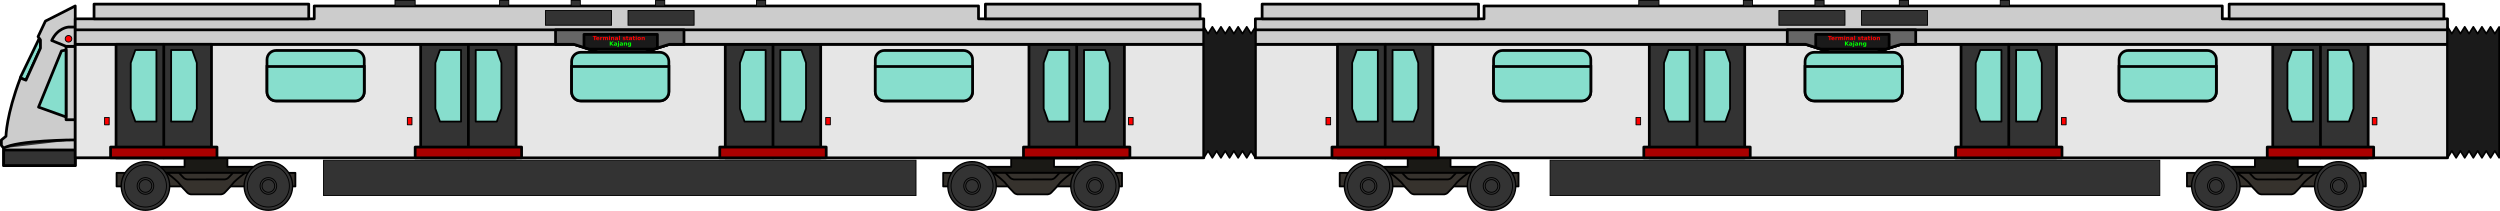 <?xml version="1.0" encoding="UTF-8" standalone="no"?>
<!-- Created with Inkscape (http://www.inkscape.org/) -->

<svg
   xmlns:dc="http://purl.org/dc/elements/1.1/"
   xmlns:cc="http://creativecommons.org/ns#"
   xmlns:rdf="http://www.w3.org/1999/02/22-rdf-syntax-ns#"
   xmlns:svg="http://www.w3.org/2000/svg"
   xmlns="http://www.w3.org/2000/svg"
   xmlns:sodipodi="http://sodipodi.sourceforge.net/DTD/sodipodi-0.dtd"
   xmlns:inkscape="http://www.inkscape.org/namespaces/inkscape"
   width="769.003mm"
   height="64.876mm"
   viewBox="0 0 2724.812 229.875"
   id="svg2"
   version="1.1"
   inkscape:version="0.92.1 r15371"
   sodipodi:docname="MRT SBK Train.svg">
  <defs
     id="defs4" />
  <sodipodi:namedview
     id="base"
     pagecolor="#ffffff"
     bordercolor="#666666"
     borderopacity="1.0"
     inkscape:pageopacity="0.0"
     inkscape:pageshadow="2"
     inkscape:zoom="0.35"
     inkscape:cx="1595.9654"
     inkscape:cy="21.276948"
     inkscape:document-units="px"
     inkscape:current-layer="layer1"
     showgrid="false"
     inkscape:window-width="1366"
     inkscape:window-height="705"
     inkscape:window-x="-8"
     inkscape:window-y="-8"
     inkscape:window-maximized="1"
     showguides="true"
     inkscape:guide-bbox="true"
     fit-margin-top="0"
     fit-margin-left="0"
     fit-margin-right="0"
     fit-margin-bottom="0">
    <sodipodi:guide
       position="-1236.927,1459.954"
       orientation="0,1"
       id="guide3340"
       inkscape:locked="false" />
  </sodipodi:namedview>
  <g
     inkscape:label="Layer 1"
     inkscape:groupmode="layer"
     id="layer1"
     transform="translate(-0.5,-831.862)">
    <g
       id="g3909">
      <path
         style="fill:#333333;stroke:#000000"
         d="m 353.125,1006.487 h 645.75 v 38.5 h -645.75 z"
         id="path3822"
         inkscape:connector-curvature="0"
         sodipodi:nodetypes="ccccc" />
      <g
         id="g3818"
         transform="matrix(1.015,0,0,1.018,773.184,-94.727)"
         style="stroke-width:0.984">
        <path
           sodipodi:nodetypes="ccccccccccc"
           inkscape:connector-curvature="0"
           id="path3796"
           d="m 324.545,1072.8 v 16 h -19 -38 v 6.5 h 162 v -6.5 h -40 -19 v -16 z"
           style="fill:#1a1915;fill-opacity:1;fill-rule:evenodd;stroke:#000000;stroke-width:1.968;stroke-linecap:square;stroke-linejoin:round;stroke-miterlimit:4;stroke-dasharray:none;stroke-opacity:1" />
        <path
           style="fill:#36322d;fill-opacity:1;fill-rule:evenodd;stroke:#000000;stroke-width:1.968;stroke-linecap:square;stroke-linejoin:round;stroke-miterlimit:4;stroke-dasharray:none;stroke-opacity:1"
           d="m 443.545,1109.8 h -192 v -14.5 h 54 13 29 29 13 54 z"
           id="path3798"
           inkscape:connector-curvature="0"
           sodipodi:nodetypes="cccccccccc" />
        <path
           style="fill:#36322d;fill-opacity:1;fill-rule:evenodd;stroke:#000000;stroke-width:1.968;stroke-linecap:square;stroke-linejoin:round;stroke-miterlimit:4;stroke-dasharray:none;stroke-opacity:1"
           d="m 377.545,1105.3 c 0,0 4.283,-4.323 12,-10 h -13 l -5,5.25 c -1.182,1.356 -3.733,1.75 -3.733,1.75 H 347.545 327.278 c 0,0 -2.552,-0.394 -3.733,-1.75 l -5,-5.25 h -13 c 7.717,5.677 12,10 12,10 l 5,6 5,5.25 c 1.182,1.356 3.733,1.75 3.733,1.75 h 16.267 16.267 c 0,0 2.552,-0.394 3.733,-1.75 l 5,-5.25 z"
           id="path3800"
           inkscape:connector-curvature="0"
           sodipodi:nodetypes="cccccccccccccccccc" />
        <circle
           r="26"
           cy="1109.3"
           cx="282.545"
           id="circle3802"
           style="fill:#333333;fill-opacity:1;stroke:#000000;stroke-width:1.476;stroke-miterlimit:4;stroke-dasharray:none" />
        <circle
           style="fill:none;fill-opacity:1;stroke:#000000;stroke-width:0.984;stroke-miterlimit:4;stroke-dasharray:none"
           id="circle3804"
           cx="282.545"
           cy="1109.3"
           r="22.564" />
        <circle
           r="8.927"
           cy="1109.3"
           cx="282.545"
           id="circle3806"
           style="fill:none;fill-opacity:1;stroke:#000000;stroke-width:0.984;stroke-miterlimit:4;stroke-dasharray:none" />
        <circle
           style="fill:none;fill-opacity:1;stroke:#000000;stroke-width:0.984;stroke-miterlimit:4;stroke-dasharray:none"
           id="circle3808"
           cx="282.545"
           cy="1109.3"
           r="6.78" />
        <circle
           style="fill:#333333;fill-opacity:1;stroke:#000000;stroke-width:1.476;stroke-miterlimit:4;stroke-dasharray:none"
           id="circle3810"
           cx="414.545"
           cy="1109.3"
           r="26" />
        <circle
           r="22.564"
           cy="1109.3"
           cx="414.545"
           id="circle3812"
           style="fill:none;fill-opacity:1;stroke:#000000;stroke-width:0.984;stroke-miterlimit:4;stroke-dasharray:none" />
        <circle
           style="fill:none;fill-opacity:1;stroke:#000000;stroke-width:0.984;stroke-miterlimit:4;stroke-dasharray:none"
           id="circle3814"
           cx="414.545"
           cy="1109.3"
           r="8.927" />
        <circle
           r="6.78"
           cy="1109.3"
           cx="414.545"
           id="circle3816"
           style="fill:none;fill-opacity:1;stroke:#000000;stroke-width:0.984;stroke-miterlimit:4;stroke-dasharray:none" />
      </g>
      <g
         style="stroke-width:0.984"
         transform="matrix(1.015,0,0,1.018,-127.753,-94.727)"
         id="g3794">
        <path
           style="fill:#1a1915;fill-opacity:1;fill-rule:evenodd;stroke:#000000;stroke-width:1.968;stroke-linecap:square;stroke-linejoin:round;stroke-miterlimit:4;stroke-dasharray:none;stroke-opacity:1"
           d="m 324.545,1072.8 v 16 h -19 -38 v 6.5 h 162 v -6.5 h -40 -19 v -16 z"
           id="path4361"
           inkscape:connector-curvature="0"
           sodipodi:nodetypes="ccccccccccc" />
        <path
           sodipodi:nodetypes="cccccccccc"
           inkscape:connector-curvature="0"
           id="path4363"
           d="m 443.545,1109.8 h -192 v -14.5 h 54 13 29 29 13 54 z"
           style="fill:#36322d;fill-opacity:1;fill-rule:evenodd;stroke:#000000;stroke-width:1.968;stroke-linecap:square;stroke-linejoin:round;stroke-miterlimit:4;stroke-dasharray:none;stroke-opacity:1" />
        <path
           sodipodi:nodetypes="cccccccccccccccccc"
           inkscape:connector-curvature="0"
           id="path4365"
           d="m 377.545,1105.3 c 0,0 4.283,-4.323 12,-10 h -13 l -5,5.25 c -1.182,1.356 -3.733,1.75 -3.733,1.75 H 347.545 327.278 c 0,0 -2.552,-0.394 -3.733,-1.75 l -5,-5.25 h -13 c 7.717,5.677 12,10 12,10 l 5,6 5,5.25 c 1.182,1.356 3.733,1.75 3.733,1.75 h 16.267 16.267 c 0,0 2.552,-0.394 3.733,-1.75 l 5,-5.25 z"
           style="fill:#36322d;fill-opacity:1;fill-rule:evenodd;stroke:#000000;stroke-width:1.968;stroke-linecap:square;stroke-linejoin:round;stroke-miterlimit:4;stroke-dasharray:none;stroke-opacity:1" />
        <circle
           style="fill:#333333;fill-opacity:1;stroke:#000000;stroke-width:1.476;stroke-miterlimit:4;stroke-dasharray:none"
           id="circle4367"
           cx="282.545"
           cy="1109.3"
           r="26" />
        <circle
           r="22.564"
           cy="1109.3"
           cx="282.545"
           id="circle4369"
           style="fill:none;fill-opacity:1;stroke:#000000;stroke-width:0.984;stroke-miterlimit:4;stroke-dasharray:none" />
        <circle
           style="fill:none;fill-opacity:1;stroke:#000000;stroke-width:0.984;stroke-miterlimit:4;stroke-dasharray:none"
           id="circle4371"
           cx="282.545"
           cy="1109.3"
           r="8.927" />
        <circle
           r="6.78"
           cy="1109.3"
           cx="282.545"
           id="circle4373"
           style="fill:none;fill-opacity:1;stroke:#000000;stroke-width:0.984;stroke-miterlimit:4;stroke-dasharray:none" />
        <circle
           r="26"
           cy="1109.3"
           cx="414.545"
           id="circle4375"
           style="fill:#333333;fill-opacity:1;stroke:#000000;stroke-width:1.476;stroke-miterlimit:4;stroke-dasharray:none" />
        <circle
           style="fill:none;fill-opacity:1;stroke:#000000;stroke-width:0.984;stroke-miterlimit:4;stroke-dasharray:none"
           id="circle4377"
           cx="414.545"
           cy="1109.3"
           r="22.564" />
        <circle
           r="8.927"
           cy="1109.3"
           cx="414.545"
           id="circle4379"
           style="fill:none;fill-opacity:1;stroke:#000000;stroke-width:0.984;stroke-miterlimit:4;stroke-dasharray:none" />
        <circle
           style="fill:none;fill-opacity:1;stroke:#000000;stroke-width:0.984;stroke-miterlimit:4;stroke-dasharray:none"
           id="circle4381"
           cx="414.545"
           cy="1109.3"
           r="6.78" />
      </g>
      <path
         style="fill:#87decd;fill-rule:evenodd;stroke:#000000;stroke-width:3;stroke-linecap:round;stroke-linejoin:round;stroke-miterlimit:4;stroke-dasharray:none;stroke-opacity:1"
         d="m 43.3,873.594 1.3,1.768 v 9 l -15.811,34.912 -6.061,-2.399 -0.05,-0.585 z"
         id="path4527"
         inkscape:connector-curvature="0"
         sodipodi:nodetypes="ccccc" />
      <path
         sodipodi:nodetypes="ccccccccccccccccccccc"
         inkscape:connector-curvature="0"
         id="path3725"
         d="m 82.5,838.362 -32.5,16.5 -8,16.964 1.3,1.768 1.3,1.768 v 9 l -15.811,34.912 -6.061,-2.399 C 7.324,957.155 7,980.362 7,980.362 l -5,4.067 v 5.933 l 2.5,3 v 2 17 h 78 v -17 -11 -22 -80 -21 z"
         style="fill:#cccccc;fill-opacity:1;fill-rule:evenodd;stroke:#000000;stroke-width:3;stroke-linecap:round;stroke-linejoin:round;stroke-miterlimit:4;stroke-dasharray:none;stroke-opacity:1" />
      <path
         sodipodi:nodetypes="ccccccc"
         inkscape:connector-curvature="0"
         id="path4531"
         d="m 72.5,962.362 v -3 -73 -4 h 10 v 80 z"
         style="fill:#cccccc;fill-rule:evenodd;stroke:#000000;stroke-width:3;stroke-linecap:round;stroke-linejoin:round;stroke-miterlimit:4;stroke-dasharray:none;stroke-opacity:1" />
      <path
         style="fill:#87decd;fill-opacity:1;fill-rule:evenodd;stroke:#000000;stroke-width:3;stroke-linecap:round;stroke-linejoin:round;stroke-miterlimit:4;stroke-dasharray:none;stroke-opacity:1"
         d="m 72.5,959.362 v -73 l -5,1 -25,61.25 z"
         id="path4533"
         inkscape:connector-curvature="0"
         sodipodi:nodetypes="ccccc" />
      <path
         style="fill:#cccccc;fill-opacity:1;fill-rule:evenodd;stroke:#000000;stroke-width:3;stroke-linecap:round;stroke-linejoin:round;stroke-miterlimit:4;stroke-dasharray:none;stroke-opacity:1"
         d="m 82.5,861.362 v 21 h -10 L 56.875,876.023 C 63.214,862.184 75,861.362 75,861.362 Z"
         id="path4537"
         inkscape:connector-curvature="0"
         sodipodi:nodetypes="cccccc" />
      <path
         style="fill:#333333;fill-opacity:1;fill-rule:evenodd;stroke:#000000;stroke-width:3;stroke-linecap:round;stroke-linejoin:round;stroke-miterlimit:4;stroke-dasharray:none;stroke-opacity:1"
         d="m 82.5,995.362 h -78 v 17 h 78 z"
         id="path4539"
         inkscape:connector-curvature="0"
         sodipodi:nodetypes="ccccc" />
      <path
         style="fill:#333333;fill-rule:evenodd;stroke:#000000;stroke-width:3;stroke-linecap:round;stroke-linejoin:round;stroke-miterlimit:4;stroke-dasharray:none;stroke-opacity:1"
         d="m 4.5,993.362 c 14.314,-8.806 78,-9 78,-9"
         id="path4541"
         inkscape:connector-curvature="0"
         sodipodi:nodetypes="cc" />
      <path
         style="fill:#e6e6e6;fill-opacity:1;fill-rule:evenodd;stroke:#000000;stroke-width:3;stroke-linecap:round;stroke-linejoin:round;stroke-miterlimit:4;stroke-dasharray:none;stroke-opacity:1"
         d="m 82.5,880.162 v 82.2 22 11 8.5 H 127 231 1312.5 v -8.5 -11 -22 -82.2 H 730 l -26,8.2 h -26 -26 l -26,-8.2 H 231 127 Z"
         id="path4543"
         inkscape:connector-curvature="0"
         sodipodi:nodetypes="cccccccccccccccccccc" />
      <path
         style="fill:#333333;fill-opacity:1;fill-rule:evenodd;stroke:#000000;stroke-width:3;stroke-linecap:round;stroke-linejoin:round;stroke-miterlimit:4;stroke-dasharray:none;stroke-opacity:1"
         d="m 563,880.162 h -52 -52 v 123.7 h 104 z"
         id="path3366"
         inkscape:connector-curvature="0"
         sodipodi:nodetypes="cccccc" />
      <path
         sodipodi:nodetypes="cccccc"
         inkscape:connector-curvature="0"
         id="path3370"
         d="m 895,880.162 h -52 -52 v 123.7 h 104 z"
         style="fill:#333333;fill-opacity:1;fill-rule:evenodd;stroke:#000000;stroke-width:3;stroke-linecap:round;stroke-linejoin:round;stroke-miterlimit:4;stroke-dasharray:none;stroke-opacity:1" />
      <path
         style="fill:#333333;fill-opacity:1;fill-rule:evenodd;stroke:#000000;stroke-width:3;stroke-linecap:round;stroke-linejoin:round;stroke-miterlimit:4;stroke-dasharray:none;stroke-opacity:1"
         d="m 1226,880.162 h -52 -52 v 123.7 h 104 z"
         id="path3374"
         inkscape:connector-curvature="0"
         sodipodi:nodetypes="cccccc" />
      <path
         sodipodi:nodetypes="cc"
         inkscape:connector-curvature="0"
         id="path4206"
         d="m 511,880.162 v 123.7"
         style="fill:none;fill-opacity:1;fill-rule:evenodd;stroke:#000000;stroke-width:3;stroke-linecap:round;stroke-linejoin:round;stroke-miterlimit:4;stroke-dasharray:none;stroke-opacity:1" />
      <path
         sodipodi:nodetypes="ccccc"
         inkscape:connector-curvature="0"
         id="path3368"
         d="M 569,992.162 H 453 v 11.7 h 116 z"
         style="fill:#aa0000;fill-opacity:1;fill-rule:evenodd;stroke:#000000;stroke-width:3;stroke-linecap:round;stroke-linejoin:round;stroke-miterlimit:4;stroke-dasharray:none;stroke-opacity:1" />
      <path
         sodipodi:nodetypes="ccccccccccccccccccccc"
         inkscape:connector-curvature="0"
         id="path3380"
         d="M 1312.5,880.162 H 746 730 l -26,8.2 h -26 -26 l -26,-8.2 H 606 231 127 82.5 v -18.8 -9 h 20.5 234 6 v -14 h 724 v 14 h 245.5 z"
         style="fill:#cccccc;fill-opacity:1;fill-rule:evenodd;stroke:#000000;stroke-width:3;stroke-linecap:round;stroke-linejoin:round;stroke-miterlimit:4;stroke-dasharray:none;stroke-opacity:1" />
      <path
         sodipodi:nodetypes="cccccc"
         inkscape:connector-curvature="0"
         id="path3362"
         d="m 231,880.162 h -52 -52 v 123.7 h 104 z"
         style="fill:#333333;fill-opacity:1;fill-rule:evenodd;stroke:#000000;stroke-width:3;stroke-linecap:round;stroke-linejoin:round;stroke-miterlimit:4;stroke-dasharray:none;stroke-opacity:1" />
      <path
         style="fill:none;fill-opacity:1;fill-rule:evenodd;stroke:#000000;stroke-width:3;stroke-linecap:round;stroke-linejoin:round;stroke-miterlimit:4;stroke-dasharray:none;stroke-opacity:1"
         d="m 179,880.162 v 123.7"
         id="path4204"
         inkscape:connector-curvature="0"
         sodipodi:nodetypes="cc" />
      <path
         style="fill:#aa0000;fill-opacity:1;fill-rule:evenodd;stroke:#000000;stroke-width:3;stroke-linecap:round;stroke-linejoin:round;stroke-miterlimit:4;stroke-dasharray:none;stroke-opacity:1"
         d="M 237,992.162 H 121 v 11.7 h 116 z"
         id="path3364"
         inkscape:connector-curvature="0"
         sodipodi:nodetypes="ccccc" />
      <path
         style="fill:#cccccc;fill-opacity:1;fill-rule:evenodd;stroke:#000000;stroke-width:3;stroke-linecap:round;stroke-linejoin:round;stroke-miterlimit:4;stroke-dasharray:none;stroke-opacity:1"
         d="M 82.5,864.362 H 606 746 1312.5"
         id="path3382"
         inkscape:connector-curvature="0"
         sodipodi:nodetypes="cccc" />
      <path
         style="fill:#666666;fill-opacity:1;fill-rule:evenodd;stroke:#000000;stroke-width:3;stroke-linecap:round;stroke-linejoin:round;stroke-miterlimit:4;stroke-dasharray:none;stroke-opacity:1"
         d="m 746,880.162 h -16 l -26,8.2 h -26 -26 l -26,-8.2 h -20 v -15.8 h 140 z"
         id="path3384"
         inkscape:connector-curvature="0"
         sodipodi:nodetypes="ccccccccc" />
      <path
         sodipodi:nodetypes="ccccc"
         inkscape:connector-curvature="0"
         id="rect3388"
         d="m 595,843.362 h 72 v 16 h -72 z"
         style="fill:#333333;stroke:#000000" />
      <path
         style="fill:#333333;stroke:#000000"
         d="m 685,843.362 h 72 v 16 h -72 z"
         id="path3391"
         inkscape:connector-curvature="0"
         sodipodi:nodetypes="ccccc" />
      <path
         sodipodi:nodetypes="cccc"
         inkscape:connector-curvature="0"
         id="path3395"
         d="M 337,836.362 H 103 v 16 h 234 z"
         style="fill:#cccccc;fill-opacity:1;fill-rule:evenodd;stroke:#000000;stroke-width:3;stroke-linecap:round;stroke-linejoin:round;stroke-miterlimit:4;stroke-dasharray:none;stroke-opacity:1" />
      <path
         sodipodi:nodetypes="ssscsssscss"
         inkscape:connector-curvature="0"
         id="rect3397"
         d="m 301.5,886.862 h 86 c 5.54,0 10,4.46 10,10 v 7.5 27.5 c 0,5.54 -4.46,10 -10,10 h -86 c -5.54,0 -10,-4.46 -10,-10 v -27.5 -7.5 c 0,-5.54 4.46,-10 10,-10 z"
         style="fill:#87decd;fill-opacity:1;stroke:#000000;stroke-width:3;stroke-miterlimit:4;stroke-dasharray:none" />
      <path
         style="fill:#87decd;fill-opacity:1;stroke:#000000;stroke-width:3;stroke-miterlimit:4;stroke-dasharray:none"
         d="m 633.5,888.862 h 86 c 5.54,0 10,4.46 10,10 v 5.5 27.5 c 0,5.54 -4.46,10 -10,10 h -86 c -5.54,0 -10,-4.46 -10,-10 v -27.5 -5.5 c 0,-5.54 4.46,-10 10,-10 z"
         id="path4200"
         inkscape:connector-curvature="0"
         sodipodi:nodetypes="ssscsssscss" />
      <path
         sodipodi:nodetypes="ssscsssscss"
         inkscape:connector-curvature="0"
         id="path4202"
         d="m 964.5,886.862 h 86 c 5.54,0 10,4.46 10,10 v 7.5 27.5 c 0,5.54 -4.46,10 -10,10 h -86 c -5.54,0 -10,-4.46 -10,-10 v -27.5 -7.5 c 0,-5.54 4.46,-10 10,-10 z"
         style="fill:#87decd;fill-opacity:1;stroke:#000000;stroke-width:3;stroke-miterlimit:4;stroke-dasharray:none" />
      <path
         style="fill:none;fill-opacity:1;fill-rule:evenodd;stroke:#000000;stroke-width:3;stroke-linecap:round;stroke-linejoin:round;stroke-miterlimit:4;stroke-dasharray:none;stroke-opacity:1"
         d="m 1174,880.162 v 123.7"
         id="path4208"
         inkscape:connector-curvature="0"
         sodipodi:nodetypes="cc" />
      <path
         sodipodi:nodetypes="ccccc"
         inkscape:connector-curvature="0"
         id="path3376"
         d="m 1232,992.162 h -116 v 11.7 h 116 z"
         style="fill:#aa0000;fill-opacity:1;fill-rule:evenodd;stroke:#000000;stroke-width:3;stroke-linecap:round;stroke-linejoin:round;stroke-miterlimit:4;stroke-dasharray:none;stroke-opacity:1" />
      <path
         sodipodi:nodetypes="cc"
         inkscape:connector-curvature="0"
         id="path4210"
         d="m 843,880.162 v 123.7"
         style="fill:none;fill-opacity:1;fill-rule:evenodd;stroke:#000000;stroke-width:3;stroke-linecap:round;stroke-linejoin:round;stroke-miterlimit:4;stroke-dasharray:none;stroke-opacity:1" />
      <path
         style="fill:#aa0000;fill-opacity:1;fill-rule:evenodd;stroke:#000000;stroke-width:3;stroke-linecap:round;stroke-linejoin:round;stroke-miterlimit:4;stroke-dasharray:none;stroke-opacity:1"
         d="M 901,992.162 H 785 v 11.7 h 116 z"
         id="path3372"
         inkscape:connector-curvature="0"
         sodipodi:nodetypes="ccccc" />
      <path
         style="fill:#cccccc;fill-opacity:1;fill-rule:evenodd;stroke:#000000;stroke-width:3;stroke-linecap:round;stroke-linejoin:round;stroke-miterlimit:4;stroke-dasharray:none;stroke-opacity:1"
         d="m 1308.5,836.362 h -234 v 16 h 234 z"
         id="path4212"
         inkscape:connector-curvature="0"
         sodipodi:nodetypes="cccc" />
      <path
         sodipodi:nodetypes="cccccc"
         inkscape:connector-curvature="0"
         id="path4214"
         d="m 148,964.362 -5,-14 v -50 l 5,-14 h 23 v 78 z"
         style="fill:#87decd;fill-opacity:1;fill-rule:evenodd;stroke:#000000;stroke-width:2;stroke-linecap:round;stroke-linejoin:round;stroke-miterlimit:4;stroke-dasharray:none;stroke-opacity:1" />
      <path
         style="fill:#87decd;fill-opacity:1;fill-rule:evenodd;stroke:#000000;stroke-width:2;stroke-linecap:round;stroke-linejoin:round;stroke-miterlimit:4;stroke-dasharray:none;stroke-opacity:1"
         d="m 210,964.362 5,-14 v -50 l -5,-14 h -23 v 78 z"
         id="path4216"
         inkscape:connector-curvature="0"
         sodipodi:nodetypes="cccccc" />
      <path
         style="fill:#87decd;fill-opacity:1;fill-rule:evenodd;stroke:#000000;stroke-width:2;stroke-linecap:round;stroke-linejoin:round;stroke-miterlimit:4;stroke-dasharray:none;stroke-opacity:1"
         d="m 480,964.362 -5,-14 v -50 l 5,-14 h 23 v 78 z"
         id="path4218"
         inkscape:connector-curvature="0"
         sodipodi:nodetypes="cccccc" />
      <path
         sodipodi:nodetypes="cccccc"
         inkscape:connector-curvature="0"
         id="path4220"
         d="m 542,964.362 5,-14 v -50 l -5,-14 h -23 v 78 z"
         style="fill:#87decd;fill-opacity:1;fill-rule:evenodd;stroke:#000000;stroke-width:2;stroke-linecap:round;stroke-linejoin:round;stroke-miterlimit:4;stroke-dasharray:none;stroke-opacity:1" />
      <path
         sodipodi:nodetypes="cccccc"
         inkscape:connector-curvature="0"
         id="path4222"
         d="m 812,964.362 -5,-14 v -50 l 5,-14 h 23 v 78 z"
         style="fill:#87decd;fill-opacity:1;fill-rule:evenodd;stroke:#000000;stroke-width:2;stroke-linecap:round;stroke-linejoin:round;stroke-miterlimit:4;stroke-dasharray:none;stroke-opacity:1" />
      <path
         style="fill:#87decd;fill-opacity:1;fill-rule:evenodd;stroke:#000000;stroke-width:2;stroke-linecap:round;stroke-linejoin:round;stroke-miterlimit:4;stroke-dasharray:none;stroke-opacity:1"
         d="m 874,964.362 5,-14 v -50 l -5,-14 h -23 v 78 z"
         id="path4224"
         inkscape:connector-curvature="0"
         sodipodi:nodetypes="cccccc" />
      <path
         style="fill:#87decd;fill-opacity:1;fill-rule:evenodd;stroke:#000000;stroke-width:2;stroke-linecap:round;stroke-linejoin:round;stroke-miterlimit:4;stroke-dasharray:none;stroke-opacity:1"
         d="m 1143,964.362 -5,-14 v -50 l 5,-14 h 23 v 78 z"
         id="path4228"
         inkscape:connector-curvature="0"
         sodipodi:nodetypes="cccccc" />
      <path
         sodipodi:nodetypes="cccccc"
         inkscape:connector-curvature="0"
         id="path4230"
         d="m 1205,964.362 5,-14 v -50 l -5,-14 h -23 v 78 z"
         style="fill:#87decd;fill-opacity:1;fill-rule:evenodd;stroke:#000000;stroke-width:2;stroke-linecap:round;stroke-linejoin:round;stroke-miterlimit:4;stroke-dasharray:none;stroke-opacity:1" />
      <path
         id="path4234"
         d="m 637,869.361 v 14.27 l 5.486,1.73 h 71.027 L 717,884.262 v -14.9 z"
         style="fill:#1a1a1a;fill-opacity:1;fill-rule:evenodd;stroke:#000000;stroke-width:3;stroke-linecap:round;stroke-linejoin:round;stroke-miterlimit:4;stroke-dasharray:none;stroke-opacity:1"
         inkscape:connector-curvature="0" />
      <g
         aria-label="Terminal station"
         transform="translate(104.559,124.784)"
         style="font-style:normal;font-weight:normal;line-height:0.01%;font-family:sans-serif;letter-spacing:0px;word-spacing:0px;fill:#ff0000;fill-opacity:1;stroke:none;stroke-width:1px;stroke-linecap:butt;stroke-linejoin:miter;stroke-opacity:1"
         id="flowRoot4237">
        <path
           d="m 541.978,746.249 h 4.199 v 0.888 h -1.511 v 3.668 h -1.175 v -3.668 h -1.514 z"
           style="font-weight:bold;font-size:6.25px;line-height:1.25;fill:#ff0000"
           id="path3924"
           inkscape:connector-curvature="0" />
        <path
           d="m 549.314,749.087 v 0.311 h -2.554 q 0.04,0.385 0.278,0.577 0.238,0.192 0.665,0.192 0.345,0 0.705,-0.101 0.363,-0.104 0.745,-0.311 v 0.842 q -0.388,0.146 -0.775,0.22 -0.388,0.076 -0.775,0.076 -0.928,0 -1.443,-0.47 -0.513,-0.473 -0.513,-1.324 0,-0.836 0.504,-1.315 0.507,-0.479 1.392,-0.479 0.806,0 1.288,0.485 0.485,0.485 0.485,1.297 z m -1.123,-0.363 q 0,-0.311 -0.183,-0.5 -0.18,-0.192 -0.473,-0.192 -0.317,0 -0.516,0.18 -0.198,0.177 -0.247,0.513 z"
           style="font-weight:bold;font-size:6.25px;line-height:1.25;fill:#ff0000"
           id="path3926"
           inkscape:connector-curvature="0" />
        <path
           d="m 552.677,748.318 q -0.143,-0.067 -0.287,-0.098 -0.14,-0.034 -0.284,-0.034 -0.421,0 -0.65,0.272 -0.226,0.269 -0.226,0.772 v 1.575 h -1.093 v -3.418 h 1.093 v 0.562 q 0.211,-0.336 0.482,-0.488 0.275,-0.156 0.656,-0.156 0.055,0 0.119,0.006 0.064,0.003 0.186,0.018 z"
           style="font-weight:bold;font-size:6.25px;line-height:1.25;fill:#ff0000"
           id="path3928"
           inkscape:connector-curvature="0" />
        <path
           d="m 556.394,747.955 q 0.208,-0.317 0.491,-0.482 0.287,-0.168 0.629,-0.168 0.589,0 0.897,0.363 0.308,0.363 0.308,1.056 v 2.081 h -1.099 v -1.782 q 0.003,-0.04 0.003,-0.082 0.003,-0.043 0.003,-0.122 0,-0.363 -0.107,-0.525 -0.107,-0.165 -0.345,-0.165 -0.311,0 -0.482,0.256 -0.168,0.256 -0.174,0.742 v 1.678 h -1.099 v -1.782 q 0,-0.568 -0.098,-0.729 -0.098,-0.165 -0.348,-0.165 -0.314,0 -0.485,0.259 -0.171,0.256 -0.171,0.735 v 1.682 h -1.099 v -3.418 h 1.099 v 0.5 q 0.201,-0.29 0.461,-0.436 0.262,-0.146 0.577,-0.146 0.354,0 0.626,0.171 0.272,0.171 0.412,0.479 z"
           style="font-weight:bold;font-size:6.25px;line-height:1.25;fill:#ff0000"
           id="path3930"
           inkscape:connector-curvature="0" />
        <path
           d="m 559.745,747.387 h 1.093 v 3.418 h -1.093 z m 0,-1.331 h 1.093 v 0.891 h -1.093 z"
           style="font-weight:bold;font-size:6.25px;line-height:1.25;fill:#ff0000"
           id="path3932"
           inkscape:connector-curvature="0" />
        <path
           d="m 565.33,748.724 v 2.081 h -1.099 v -0.339 -1.254 q 0,-0.443 -0.021,-0.61 -0.018,-0.168 -0.067,-0.247 -0.064,-0.107 -0.174,-0.165 -0.11,-0.061 -0.25,-0.061 -0.342,0 -0.537,0.266 -0.195,0.262 -0.195,0.729 v 1.682 h -1.093 v -3.418 h 1.093 v 0.5 q 0.247,-0.299 0.525,-0.439 0.278,-0.143 0.613,-0.143 0.592,0 0.897,0.363 0.308,0.363 0.308,1.056 z"
           style="font-weight:bold;font-size:6.25px;line-height:1.25;fill:#ff0000"
           id="path3934"
           inkscape:connector-curvature="0" />
        <path
           d="m 567.881,749.267 q -0.342,0 -0.516,0.116 -0.171,0.116 -0.171,0.342 0,0.208 0.137,0.327 0.14,0.116 0.388,0.116 0.308,0 0.519,-0.22 0.211,-0.223 0.211,-0.555 v -0.125 z m 1.669,-0.412 v 1.95 h -1.102 v -0.507 q -0.22,0.311 -0.494,0.455 -0.275,0.14 -0.668,0.14 -0.531,0 -0.864,-0.308 -0.33,-0.311 -0.33,-0.806 0,-0.601 0.412,-0.882 0.415,-0.281 1.3,-0.281 h 0.644 v -0.086 q 0,-0.259 -0.204,-0.378 -0.204,-0.122 -0.638,-0.122 -0.351,0 -0.653,0.07 -0.302,0.07 -0.562,0.211 v -0.833 q 0.351,-0.085 0.705,-0.128 0.354,-0.046 0.708,-0.046 0.925,0 1.334,0.366 0.412,0.363 0.412,1.184 z"
           style="font-weight:bold;font-size:6.25px;line-height:1.25;fill:#ff0000"
           id="path3936"
           inkscape:connector-curvature="0" />
        <path
           d="m 570.573,746.057 h 1.093 v 4.749 h -1.093 z"
           style="font-weight:bold;font-size:6.25px;line-height:1.25;fill:#ff0000"
           id="path3938"
           inkscape:connector-curvature="0" />
        <path
           d="m 577.564,747.494 v 0.83 q -0.351,-0.146 -0.677,-0.22 -0.327,-0.073 -0.616,-0.073 -0.311,0 -0.464,0.079 -0.15,0.076 -0.15,0.238 0,0.131 0.113,0.201 0.116,0.07 0.412,0.104 l 0.192,0.028 q 0.839,0.107 1.129,0.351 0.29,0.244 0.29,0.766 0,0.546 -0.403,0.821 -0.403,0.275 -1.202,0.275 -0.339,0 -0.702,-0.055 -0.36,-0.052 -0.742,-0.159 v -0.83 q 0.327,0.159 0.668,0.238 0.345,0.079 0.699,0.079 0.32,0 0.482,-0.088 0.162,-0.088 0.162,-0.262 0,-0.146 -0.113,-0.217 -0.11,-0.073 -0.443,-0.113 l -0.192,-0.024 q -0.729,-0.091 -1.022,-0.339 -0.293,-0.247 -0.293,-0.751 0,-0.543 0.372,-0.806 0.372,-0.262 1.141,-0.262 0.302,0 0.635,0.046 0.333,0.046 0.723,0.143 z"
           style="font-weight:bold;font-size:6.25px;line-height:1.25;fill:#ff0000"
           id="path3940"
           inkscape:connector-curvature="0" />
        <path
           d="m 579.81,746.417 v 0.97 h 1.126 v 0.781 h -1.126 v 1.45 q 0,0.238 0.095,0.323 0.095,0.082 0.375,0.082 h 0.562 v 0.781 h -0.937 q -0.647,0 -0.919,-0.269 -0.269,-0.272 -0.269,-0.919 v -1.45 h -0.543 v -0.781 h 0.543 v -0.97 z"
           style="font-weight:bold;font-size:6.25px;line-height:1.25;fill:#ff0000"
           id="path3942"
           inkscape:connector-curvature="0" />
        <path
           d="m 583.14,749.267 q -0.342,0 -0.516,0.116 -0.171,0.116 -0.171,0.342 0,0.208 0.137,0.327 0.14,0.116 0.388,0.116 0.308,0 0.519,-0.22 0.211,-0.223 0.211,-0.555 v -0.125 z m 1.669,-0.412 v 1.95 h -1.102 v -0.507 q -0.22,0.311 -0.494,0.455 -0.275,0.14 -0.668,0.14 -0.531,0 -0.864,-0.308 -0.33,-0.311 -0.33,-0.806 0,-0.601 0.412,-0.882 0.415,-0.281 1.3,-0.281 h 0.644 v -0.086 q 0,-0.259 -0.204,-0.378 -0.204,-0.122 -0.638,-0.122 -0.351,0 -0.653,0.07 -0.302,0.07 -0.562,0.211 v -0.833 q 0.351,-0.085 0.705,-0.128 0.354,-0.046 0.708,-0.046 0.925,0 1.334,0.366 0.412,0.363 0.412,1.184 z"
           style="font-weight:bold;font-size:6.25px;line-height:1.25;fill:#ff0000"
           id="path3944"
           inkscape:connector-curvature="0" />
        <path
           d="m 587.025,746.417 v 0.97 h 1.126 v 0.781 h -1.126 v 1.45 q 0,0.238 0.095,0.323 0.095,0.082 0.375,0.082 h 0.562 v 0.781 h -0.937 q -0.647,0 -0.919,-0.269 -0.269,-0.272 -0.269,-0.919 v -1.45 h -0.543 v -0.781 h 0.543 v -0.97 z"
           style="font-weight:bold;font-size:6.25px;line-height:1.25;fill:#ff0000"
           id="path3946"
           inkscape:connector-curvature="0" />
        <path
           d="m 588.822,747.387 h 1.093 v 3.418 h -1.093 z m 0,-1.331 h 1.093 v 0.891 h -1.093 z"
           style="font-weight:bold;font-size:6.25px;line-height:1.25;fill:#ff0000"
           id="path3948"
           inkscape:connector-curvature="0" />
        <path
           d="m 592.597,748.086 q -0.363,0 -0.555,0.262 -0.189,0.259 -0.189,0.751 0,0.491 0.189,0.754 0.192,0.259 0.555,0.259 0.357,0 0.546,-0.259 0.189,-0.262 0.189,-0.754 0,-0.491 -0.189,-0.751 -0.189,-0.262 -0.546,-0.262 z m 0,-0.781 q 0.882,0 1.376,0.476 0.497,0.476 0.497,1.318 0,0.842 -0.497,1.318 -0.494,0.476 -1.376,0.476 -0.885,0 -1.385,-0.476 -0.497,-0.476 -0.497,-1.318 0,-0.842 0.497,-1.318 0.5,-0.476 1.385,-0.476 z"
           style="font-weight:bold;font-size:6.25px;line-height:1.25;fill:#ff0000"
           id="path3950"
           inkscape:connector-curvature="0" />
        <path
           d="m 598.704,748.724 v 2.081 h -1.099 v -0.339 -1.254 q 0,-0.443 -0.021,-0.61 -0.018,-0.168 -0.067,-0.247 -0.064,-0.107 -0.174,-0.165 -0.11,-0.061 -0.25,-0.061 -0.342,0 -0.537,0.266 -0.195,0.262 -0.195,0.729 v 1.682 h -1.093 v -3.418 h 1.093 v 0.5 q 0.247,-0.299 0.525,-0.439 0.278,-0.143 0.613,-0.143 0.592,0 0.897,0.363 0.308,0.363 0.308,1.056 z"
           style="font-weight:bold;font-size:6.25px;line-height:1.25;fill:#ff0000"
           id="path3952"
           inkscape:connector-curvature="0" />
      </g>
      <g
         aria-label="Kajang"
         transform="translate(122.559,130.784)"
         style="font-style:normal;font-weight:normal;line-height:0.01%;font-family:sans-serif;letter-spacing:0px;word-spacing:0px;fill:#ff0000;fill-opacity:1;stroke:none;stroke-width:1px;stroke-linecap:butt;stroke-linejoin:miter;stroke-opacity:1"
         id="flowRoot4245">
        <path
           d="m 542.521,746.249 h 1.175 v 1.663 l 1.694,-1.663 h 1.364 l -2.194,2.158 2.42,2.399 h -1.471 l -1.813,-1.794 v 1.794 H 542.521 Z"
           style="font-weight:bold;font-size:6.25px;line-height:1.25;fill:#00ff00"
           id="path3911"
           inkscape:connector-curvature="0" />
        <path
           d="m 548.85,749.267 q -0.342,0 -0.516,0.116 -0.171,0.116 -0.171,0.342 0,0.208 0.137,0.327 0.14,0.116 0.388,0.116 0.308,0 0.519,-0.22 0.211,-0.223 0.211,-0.555 v -0.125 z m 1.669,-0.412 v 1.95 h -1.102 v -0.507 q -0.22,0.311 -0.494,0.455 -0.275,0.14 -0.668,0.14 -0.531,0 -0.864,-0.308 -0.33,-0.311 -0.33,-0.806 0,-0.601 0.412,-0.882 0.415,-0.281 1.3,-0.281 h 0.644 v -0.086 q 0,-0.259 -0.204,-0.378 -0.204,-0.122 -0.638,-0.122 -0.351,0 -0.653,0.07 -0.302,0.07 -0.562,0.211 v -0.833 q 0.351,-0.085 0.705,-0.128 0.354,-0.046 0.708,-0.046 0.925,0 1.334,0.366 0.412,0.363 0.412,1.184 z"
           style="font-weight:bold;font-size:6.25px;line-height:1.25;fill:#00ff00"
           id="path3913"
           inkscape:connector-curvature="0" />
        <path
           d="m 551.542,747.387 h 1.093 v 3.357 q 0,0.687 -0.33,1.047 -0.33,0.363 -0.955,0.363 h -0.54 v -0.717 h 0.189 q 0.311,0 0.427,-0.14 0.116,-0.14 0.116,-0.552 z m 0,-1.331 h 1.093 v 0.891 h -1.093 z"
           style="font-weight:bold;font-size:6.25px;line-height:1.25;fill:#00ff00"
           id="path3915"
           inkscape:connector-curvature="0" />
        <path
           d="m 555.222,749.267 q -0.342,0 -0.516,0.116 -0.171,0.116 -0.171,0.342 0,0.208 0.137,0.327 0.14,0.116 0.388,0.116 0.308,0 0.519,-0.22 0.211,-0.223 0.211,-0.555 v -0.125 z m 1.669,-0.412 v 1.95 h -1.102 v -0.507 q -0.22,0.311 -0.494,0.455 -0.275,0.14 -0.668,0.14 -0.531,0 -0.864,-0.308 -0.33,-0.311 -0.33,-0.806 0,-0.601 0.412,-0.882 0.415,-0.281 1.3,-0.281 h 0.644 v -0.086 q 0,-0.259 -0.204,-0.378 -0.204,-0.122 -0.638,-0.122 -0.351,0 -0.653,0.07 -0.302,0.07 -0.562,0.211 v -0.833 q 0.351,-0.085 0.705,-0.128 0.354,-0.046 0.708,-0.046 0.925,0 1.334,0.366 0.412,0.363 0.412,1.184 z"
           style="font-weight:bold;font-size:6.25px;line-height:1.25;fill:#00ff00"
           id="path3917"
           inkscape:connector-curvature="0" />
        <path
           d="m 561.35,748.724 v 2.081 h -1.099 v -0.339 -1.254 q 0,-0.443 -0.021,-0.61 -0.018,-0.168 -0.067,-0.247 -0.064,-0.107 -0.174,-0.165 -0.11,-0.061 -0.25,-0.061 -0.342,0 -0.537,0.266 -0.195,0.262 -0.195,0.729 v 1.682 h -1.093 v -3.418 h 1.093 v 0.5 q 0.247,-0.299 0.525,-0.439 0.278,-0.143 0.613,-0.143 0.592,0 0.897,0.363 0.308,0.363 0.308,1.056 z"
           style="font-weight:bold;font-size:6.25px;line-height:1.25;fill:#00ff00"
           id="path3919"
           inkscape:connector-curvature="0" />
        <path
           d="m 564.695,750.225 q -0.226,0.299 -0.497,0.439 -0.272,0.14 -0.629,0.14 -0.626,0 -1.035,-0.491 -0.409,-0.494 -0.409,-1.257 0,-0.766 0.409,-1.254 0.409,-0.491 1.035,-0.491 0.357,0 0.629,0.14 0.272,0.14 0.497,0.443 v -0.507 h 1.099 v 3.073 q 0,0.824 -0.522,1.257 -0.519,0.436 -1.508,0.436 -0.32,0 -0.62,-0.049 -0.299,-0.049 -0.601,-0.15 v -0.851 q 0.287,0.165 0.562,0.244 0.275,0.082 0.552,0.082 0.537,0 0.787,-0.235 0.25,-0.235 0.25,-0.735 z m -0.72,-2.127 q -0.339,0 -0.528,0.25 -0.189,0.25 -0.189,0.708 0,0.47 0.183,0.714 0.183,0.241 0.534,0.241 0.342,0 0.531,-0.25 0.189,-0.25 0.189,-0.705 0,-0.458 -0.189,-0.708 -0.189,-0.25 -0.531,-0.25 z"
           style="font-weight:bold;font-size:6.25px;line-height:1.25;fill:#00ff00"
           id="path3921"
           inkscape:connector-curvature="0" />
      </g>
      <path
         style="fill:#87decd;fill-opacity:1;stroke:#000000;stroke-width:3;stroke-miterlimit:4;stroke-dasharray:none"
         d="m 397.5,904.362 v 27.5 c 0,5.54 -4.46,10 -10,10 h -86 c -5.54,0 -10,-4.46 -10,-10 v -27.5 z"
         id="path4253"
         inkscape:connector-curvature="0"
         sodipodi:nodetypes="cssssc" />
      <path
         sodipodi:nodetypes="cssssc"
         inkscape:connector-curvature="0"
         id="path4255"
         d="m 729.5,904.362 v 27.5 c 0,5.54 -4.46,10 -10,10 h -86 c -5.54,0 -10,-4.46 -10,-10 v -27.5 z"
         style="fill:#87decd;fill-opacity:1;stroke:#000000;stroke-width:3;stroke-miterlimit:4;stroke-dasharray:none" />
      <path
         style="fill:#87decd;fill-opacity:1;stroke:#000000;stroke-width:3;stroke-miterlimit:4;stroke-dasharray:none"
         d="m 1060.5,904.362 v 27.5 c 0,5.54 -4.46,10 -10,10 h -86 c -5.54,0 -10,-4.46 -10,-10 v -27.5 z"
         id="path4257"
         inkscape:connector-curvature="0"
         sodipodi:nodetypes="cssssc" />
      <path
         style="fill:#333333;stroke:#000000"
         d="m 431,832.362 h 22 v 6 h -22 z"
         id="path4259"
         inkscape:connector-curvature="0"
         sodipodi:nodetypes="ccccc" />
      <path
         sodipodi:nodetypes="ccccc"
         inkscape:connector-curvature="0"
         id="path4261"
         d="m 545,832.362 h 10 v 6 h -10 z"
         style="fill:#333333;stroke:#000000" />
      <path
         style="fill:#333333;stroke:#000000"
         d="m 623,832.362 h 10 v 6 h -10 z"
         id="path4263"
         inkscape:connector-curvature="0"
         sodipodi:nodetypes="ccccc" />
      <path
         sodipodi:nodetypes="ccccc"
         inkscape:connector-curvature="0"
         id="path4265"
         d="m 715,832.362 h 10 v 6 h -10 z"
         style="fill:#333333;stroke:#000000" />
      <path
         style="fill:#333333;stroke:#000000"
         d="m 825,832.362 h 10 v 6 h -10 z"
         id="path4267"
         inkscape:connector-curvature="0"
         sodipodi:nodetypes="ccccc" />
      <path
         id="path4271"
         d="m 78.75,874.148 a 3.571,3.571 0 0 1 -3.571,3.571 3.571,3.571 0 0 1 -3.571,-3.571 3.571,3.571 0 0 1 3.571,-3.571 3.571,3.571 0 0 1 3.571,3.571 z"
         style="fill:#ff0000;fill-opacity:1;stroke:#000000;stroke-width:1;stroke-linecap:round;stroke-linejoin:round;stroke-miterlimit:4;stroke-dasharray:none"
         inkscape:connector-curvature="0" />
      <path
         id="rect4276"
         d="m 114.5,959.862 h 5 v 8 h -5 z"
         style="fill:#ff0000;fill-opacity:1;stroke:#000000;stroke-width:1;stroke-linecap:round;stroke-linejoin:round;stroke-miterlimit:4;stroke-dasharray:none"
         inkscape:connector-curvature="0" />
      <path
         inkscape:connector-curvature="0"
         style="fill:#ff0000;fill-opacity:1;stroke:#000000;stroke-width:1;stroke-linecap:round;stroke-linejoin:round;stroke-miterlimit:4;stroke-dasharray:none"
         d="m 444.5,959.862 h 5 v 8 h -5 z"
         id="path4279" />
      <path
         inkscape:connector-curvature="0"
         style="fill:#ff0000;fill-opacity:1;stroke:#000000;stroke-width:1;stroke-linecap:round;stroke-linejoin:round;stroke-miterlimit:4;stroke-dasharray:none"
         d="m 1235.5,959.862 h -5 v 8 h 5 z"
         id="path4281" />
      <path
         id="path4283"
         d="m 905.5,959.862 h -5 v 8 h 5 z"
         style="fill:#ff0000;fill-opacity:1;stroke:#000000;stroke-width:1;stroke-linecap:round;stroke-linejoin:round;stroke-miterlimit:4;stroke-dasharray:none"
         inkscape:connector-curvature="0" />
    </g>
    <g
       id="g6627"
       transform="translate(1355.625,-530.625)">
      <path
         sodipodi:nodetypes="ccccc"
         inkscape:connector-curvature="0"
         id="path3955"
         d="m 334.375,1537.112 h 664.5 v 38.5 h -664.5 z"
         style="fill:#333333;stroke:#000000" />
      <g
         style="stroke-width:0.984"
         transform="matrix(1.015,0,0,1.018,773.184,435.898)"
         id="g3979">
        <path
           style="fill:#1a1915;fill-opacity:1;fill-rule:evenodd;stroke:#000000;stroke-width:1.968;stroke-linecap:square;stroke-linejoin:round;stroke-miterlimit:4;stroke-dasharray:none;stroke-opacity:1"
           d="m 324.545,1072.8 v 16 h -19 -38 v 6.5 h 162 v -6.5 h -40 -19 v -16 z"
           id="path3957"
           inkscape:connector-curvature="0"
           sodipodi:nodetypes="ccccccccccc" />
        <path
           sodipodi:nodetypes="cccccccccc"
           inkscape:connector-curvature="0"
           id="path3959"
           d="m 443.545,1109.8 h -192 v -14.5 h 54 13 29 29 13 54 z"
           style="fill:#36322d;fill-opacity:1;fill-rule:evenodd;stroke:#000000;stroke-width:1.968;stroke-linecap:square;stroke-linejoin:round;stroke-miterlimit:4;stroke-dasharray:none;stroke-opacity:1" />
        <path
           sodipodi:nodetypes="cccccccccccccccccc"
           inkscape:connector-curvature="0"
           id="path3961"
           d="m 377.545,1105.3 c 0,0 4.283,-4.323 12,-10 h -13 l -5,5.25 c -1.182,1.356 -3.733,1.75 -3.733,1.75 H 347.545 327.278 c 0,0 -2.552,-0.394 -3.733,-1.75 l -5,-5.25 h -13 c 7.717,5.677 12,10 12,10 l 5,6 5,5.25 c 1.182,1.356 3.733,1.75 3.733,1.75 h 16.267 16.267 c 0,0 2.552,-0.394 3.733,-1.75 l 5,-5.25 z"
           style="fill:#36322d;fill-opacity:1;fill-rule:evenodd;stroke:#000000;stroke-width:1.968;stroke-linecap:square;stroke-linejoin:round;stroke-miterlimit:4;stroke-dasharray:none;stroke-opacity:1" />
        <circle
           style="fill:#333333;fill-opacity:1;stroke:#000000;stroke-width:1.476;stroke-miterlimit:4;stroke-dasharray:none"
           id="circle3963"
           cx="282.545"
           cy="1109.3"
           r="26" />
        <circle
           r="22.564"
           cy="1109.3"
           cx="282.545"
           id="circle3965"
           style="fill:none;fill-opacity:1;stroke:#000000;stroke-width:0.984;stroke-miterlimit:4;stroke-dasharray:none" />
        <circle
           style="fill:none;fill-opacity:1;stroke:#000000;stroke-width:0.984;stroke-miterlimit:4;stroke-dasharray:none"
           id="circle3967"
           cx="282.545"
           cy="1109.3"
           r="8.927" />
        <circle
           r="6.78"
           cy="1109.3"
           cx="282.545"
           id="circle3969"
           style="fill:none;fill-opacity:1;stroke:#000000;stroke-width:0.984;stroke-miterlimit:4;stroke-dasharray:none" />
        <circle
           r="26"
           cy="1109.3"
           cx="414.545"
           id="circle3971"
           style="fill:#333333;fill-opacity:1;stroke:#000000;stroke-width:1.476;stroke-miterlimit:4;stroke-dasharray:none" />
        <circle
           style="fill:none;fill-opacity:1;stroke:#000000;stroke-width:0.984;stroke-miterlimit:4;stroke-dasharray:none"
           id="circle3973"
           cx="414.545"
           cy="1109.3"
           r="22.564" />
        <circle
           r="8.927"
           cy="1109.3"
           cx="414.545"
           id="circle3975"
           style="fill:none;fill-opacity:1;stroke:#000000;stroke-width:0.984;stroke-miterlimit:4;stroke-dasharray:none" />
        <circle
           style="fill:none;fill-opacity:1;stroke:#000000;stroke-width:0.984;stroke-miterlimit:4;stroke-dasharray:none"
           id="circle3977"
           cx="414.545"
           cy="1109.3"
           r="6.78" />
      </g>
      <g
         id="g4003"
         transform="matrix(1.015,0,0,1.018,-150.253,435.898)"
         style="stroke-width:0.984">
        <path
           sodipodi:nodetypes="ccccccccccc"
           inkscape:connector-curvature="0"
           id="path3981"
           d="m 324.545,1072.8 v 16 h -19 -38 v 6.5 h 162 v -6.5 h -40 -19 v -16 z"
           style="fill:#1a1915;fill-opacity:1;fill-rule:evenodd;stroke:#000000;stroke-width:1.968;stroke-linecap:square;stroke-linejoin:round;stroke-miterlimit:4;stroke-dasharray:none;stroke-opacity:1" />
        <path
           style="fill:#36322d;fill-opacity:1;fill-rule:evenodd;stroke:#000000;stroke-width:1.968;stroke-linecap:square;stroke-linejoin:round;stroke-miterlimit:4;stroke-dasharray:none;stroke-opacity:1"
           d="m 443.545,1109.8 h -192 v -14.5 h 54 13 29 29 13 54 z"
           id="path3983"
           inkscape:connector-curvature="0"
           sodipodi:nodetypes="cccccccccc" />
        <path
           style="fill:#36322d;fill-opacity:1;fill-rule:evenodd;stroke:#000000;stroke-width:1.968;stroke-linecap:square;stroke-linejoin:round;stroke-miterlimit:4;stroke-dasharray:none;stroke-opacity:1"
           d="m 377.545,1105.3 c 0,0 4.283,-4.323 12,-10 h -13 l -5,5.25 c -1.182,1.356 -3.733,1.75 -3.733,1.75 H 347.545 327.278 c 0,0 -2.552,-0.394 -3.733,-1.75 l -5,-5.25 h -13 c 7.717,5.677 12,10 12,10 l 5,6 5,5.25 c 1.182,1.356 3.733,1.75 3.733,1.75 h 16.267 16.267 c 0,0 2.552,-0.394 3.733,-1.75 l 5,-5.25 z"
           id="path3985"
           inkscape:connector-curvature="0"
           sodipodi:nodetypes="cccccccccccccccccc" />
        <circle
           r="26"
           cy="1109.3"
           cx="282.545"
           id="circle3987"
           style="fill:#333333;fill-opacity:1;stroke:#000000;stroke-width:1.476;stroke-miterlimit:4;stroke-dasharray:none" />
        <circle
           style="fill:none;fill-opacity:1;stroke:#000000;stroke-width:0.984;stroke-miterlimit:4;stroke-dasharray:none"
           id="circle3989"
           cx="282.545"
           cy="1109.3"
           r="22.564" />
        <circle
           r="8.927"
           cy="1109.3"
           cx="282.545"
           id="circle3991"
           style="fill:none;fill-opacity:1;stroke:#000000;stroke-width:0.984;stroke-miterlimit:4;stroke-dasharray:none" />
        <circle
           style="fill:none;fill-opacity:1;stroke:#000000;stroke-width:0.984;stroke-miterlimit:4;stroke-dasharray:none"
           id="circle3993"
           cx="282.545"
           cy="1109.3"
           r="6.78" />
        <circle
           style="fill:#333333;fill-opacity:1;stroke:#000000;stroke-width:1.476;stroke-miterlimit:4;stroke-dasharray:none"
           id="circle3995"
           cx="414.545"
           cy="1109.3"
           r="26" />
        <circle
           r="22.564"
           cy="1109.3"
           cx="414.545"
           id="circle3997"
           style="fill:none;fill-opacity:1;stroke:#000000;stroke-width:0.984;stroke-miterlimit:4;stroke-dasharray:none" />
        <circle
           style="fill:none;fill-opacity:1;stroke:#000000;stroke-width:0.984;stroke-miterlimit:4;stroke-dasharray:none"
           id="circle3999"
           cx="414.545"
           cy="1109.3"
           r="8.927" />
        <circle
           r="6.78"
           cy="1109.3"
           cx="414.545"
           id="circle4001"
           style="fill:none;fill-opacity:1;stroke:#000000;stroke-width:0.984;stroke-miterlimit:4;stroke-dasharray:none" />
      </g>
      <path
         sodipodi:nodetypes="cccccccccccccccccccc"
         inkscape:connector-curvature="0"
         id="path4019"
         d="m 13.125,1410.787 v 82.2 22 11 8.5 H 57.625 231 1312.5 v -8.5 -11 -22 -82.2 H 716.875 l -26,8.2 h -26 -26 l -26,-8.2 H 231 57.625 Z"
         style="fill:#e6e6e6;fill-opacity:1;fill-rule:evenodd;stroke:#000000;stroke-width:3;stroke-linecap:round;stroke-linejoin:round;stroke-miterlimit:4;stroke-dasharray:none;stroke-opacity:1" />
      <path
         sodipodi:nodetypes="cccccc"
         inkscape:connector-curvature="0"
         id="path4021"
         d="m 546.5,1410.787 h -52 -52 v 123.7 h 104 z"
         style="fill:#333333;fill-opacity:1;fill-rule:evenodd;stroke:#000000;stroke-width:3;stroke-linecap:round;stroke-linejoin:round;stroke-miterlimit:4;stroke-dasharray:none;stroke-opacity:1" />
      <path
         style="fill:#333333;fill-opacity:1;fill-rule:evenodd;stroke:#000000;stroke-width:3;stroke-linecap:round;stroke-linejoin:round;stroke-miterlimit:4;stroke-dasharray:none;stroke-opacity:1"
         d="m 886.281,1410.787 h -52 -52 v 123.7 h 104 z"
         id="path4023"
         inkscape:connector-curvature="0"
         sodipodi:nodetypes="cccccc" />
      <path
         sodipodi:nodetypes="cccccc"
         inkscape:connector-curvature="0"
         id="path4025"
         d="m 1226,1410.787 h -52 -52 v 123.7 h 104 z"
         style="fill:#333333;fill-opacity:1;fill-rule:evenodd;stroke:#000000;stroke-width:3;stroke-linecap:round;stroke-linejoin:round;stroke-miterlimit:4;stroke-dasharray:none;stroke-opacity:1" />
      <path
         style="fill:none;fill-opacity:1;fill-rule:evenodd;stroke:#000000;stroke-width:3;stroke-linecap:round;stroke-linejoin:round;stroke-miterlimit:4;stroke-dasharray:none;stroke-opacity:1"
         d="m 494.5,1410.787 v 123.7"
         id="path4027"
         inkscape:connector-curvature="0"
         sodipodi:nodetypes="cc" />
      <path
         style="fill:#aa0000;fill-opacity:1;fill-rule:evenodd;stroke:#000000;stroke-width:3;stroke-linecap:round;stroke-linejoin:round;stroke-miterlimit:4;stroke-dasharray:none;stroke-opacity:1"
         d="m 552.5,1522.787 h -116 v 11.7 h 116 z"
         id="path4029"
         inkscape:connector-curvature="0"
         sodipodi:nodetypes="ccccc" />
      <path
         style="fill:#cccccc;fill-opacity:1;fill-rule:evenodd;stroke:#000000;stroke-width:3;stroke-linecap:round;stroke-linejoin:round;stroke-miterlimit:4;stroke-dasharray:none;stroke-opacity:1"
         d="m 1312.5,1410.787 h -579.625 -16 l -26,8.2 h -26 -26 l -26,-8.2 h -20 H 231 57.625 13.125 v -18.8 -9 h 7.375 235.875 6 v -14 H 1067 v 14 h 245.5 z"
         id="path4031"
         inkscape:connector-curvature="0"
         sodipodi:nodetypes="ccccccccccccccccccccc" />
      <path
         style="fill:#333333;fill-opacity:1;fill-rule:evenodd;stroke:#000000;stroke-width:3;stroke-linecap:round;stroke-linejoin:round;stroke-miterlimit:4;stroke-dasharray:none;stroke-opacity:1"
         d="m 206.625,1410.787 h -52 -52 v 123.7 h 104 z"
         id="path4033"
         inkscape:connector-curvature="0"
         sodipodi:nodetypes="cccccc" />
      <path
         sodipodi:nodetypes="cc"
         inkscape:connector-curvature="0"
         id="path4035"
         d="m 154.625,1410.787 v 123.7"
         style="fill:none;fill-opacity:1;fill-rule:evenodd;stroke:#000000;stroke-width:3;stroke-linecap:round;stroke-linejoin:round;stroke-miterlimit:4;stroke-dasharray:none;stroke-opacity:1" />
      <path
         sodipodi:nodetypes="ccccc"
         inkscape:connector-curvature="0"
         id="path4037"
         d="m 212.625,1522.787 h -116 v 11.7 h 116 z"
         style="fill:#aa0000;fill-opacity:1;fill-rule:evenodd;stroke:#000000;stroke-width:3;stroke-linecap:round;stroke-linejoin:round;stroke-miterlimit:4;stroke-dasharray:none;stroke-opacity:1" />
      <path
         sodipodi:nodetypes="cccc"
         inkscape:connector-curvature="0"
         id="path4039"
         d="M 13.125,1394.987 H 606 746 1312.5"
         style="fill:#cccccc;fill-opacity:1;fill-rule:evenodd;stroke:#000000;stroke-width:3;stroke-linecap:round;stroke-linejoin:round;stroke-miterlimit:4;stroke-dasharray:none;stroke-opacity:1" />
      <path
         sodipodi:nodetypes="cccccccccc"
         inkscape:connector-curvature="0"
         id="path4041"
         d="m 732.875,1410.787 h -16 l -26,8.2 h -26 -26 l -26,-8.2 h -20 v -15.8 h 140 z"
         style="fill:#666666;fill-opacity:1;fill-rule:evenodd;stroke:#000000;stroke-width:3;stroke-linecap:round;stroke-linejoin:round;stroke-miterlimit:4;stroke-dasharray:none;stroke-opacity:1" />
      <path
         style="fill:#333333;stroke:#000000"
         d="m 583.75,1373.987 h 72 v 16 h -72 z"
         id="path4043"
         inkscape:connector-curvature="0"
         sodipodi:nodetypes="ccccc" />
      <path
         sodipodi:nodetypes="ccccc"
         inkscape:connector-curvature="0"
         id="path4045"
         d="m 673.75,1373.987 h 72 v 16 h -72 z"
         style="fill:#333333;stroke:#000000" />
      <path
         style="fill:#cccccc;fill-opacity:1;fill-rule:evenodd;stroke:#000000;stroke-width:3;stroke-linecap:round;stroke-linejoin:round;stroke-miterlimit:4;stroke-dasharray:none;stroke-opacity:1"
         d="M 256.375,1366.987 H 20.5 v 16 h 235.875 z"
         id="path4047"
         inkscape:connector-curvature="0"
         sodipodi:nodetypes="ccccc" />
      <path
         style="fill:#87decd;fill-opacity:1;stroke:#000000;stroke-width:3;stroke-miterlimit:4;stroke-dasharray:none"
         d="m 282.75,1417.487 h 86 c 5.54,0 10,4.46 10,10 v 7.5 27.5 c 0,5.54 -4.46,10 -10,10 h -86 c -5.54,0 -10,-4.46 -10,-10 v -27.5 -7.5 c 0,-5.54 4.46,-10 10,-10 z"
         id="path4049"
         inkscape:connector-curvature="0"
         sodipodi:nodetypes="ssscsssscss" />
      <path
         sodipodi:nodetypes="ssscsssscss"
         inkscape:connector-curvature="0"
         id="path4051"
         d="m 622.25,1419.487 h 86 c 5.54,0 10,4.46 10,10 v 5.5 27.5 c 0,5.54 -4.46,10 -10,10 h -86 c -5.54,0 -10,-4.46 -10,-10 v -27.5 -5.5 c 0,-5.54 4.46,-10 10,-10 z"
         style="fill:#87decd;fill-opacity:1;stroke:#000000;stroke-width:3;stroke-miterlimit:4;stroke-dasharray:none" />
      <path
         style="fill:#87decd;fill-opacity:1;stroke:#000000;stroke-width:3;stroke-miterlimit:4;stroke-dasharray:none"
         d="m 964.5,1417.487 h 86 c 5.54,0 10,4.46 10,10 v 7.5 27.5 c 0,5.54 -4.46,10 -10,10 h -86 c -5.54,0 -10,-4.46 -10,-10 v -27.5 -7.5 c 0,-5.54 4.46,-10 10,-10 z"
         id="path4053"
         inkscape:connector-curvature="0"
         sodipodi:nodetypes="ssscsssscss" />
      <path
         sodipodi:nodetypes="cc"
         inkscape:connector-curvature="0"
         id="path4055"
         d="m 1174,1410.787 v 123.7"
         style="fill:none;fill-opacity:1;fill-rule:evenodd;stroke:#000000;stroke-width:3;stroke-linecap:round;stroke-linejoin:round;stroke-miterlimit:4;stroke-dasharray:none;stroke-opacity:1" />
      <path
         style="fill:#aa0000;fill-opacity:1;fill-rule:evenodd;stroke:#000000;stroke-width:3;stroke-linecap:round;stroke-linejoin:round;stroke-miterlimit:4;stroke-dasharray:none;stroke-opacity:1"
         d="m 1232,1522.787 h -116 v 11.7 h 116 z"
         id="path4057"
         inkscape:connector-curvature="0"
         sodipodi:nodetypes="ccccc" />
      <path
         style="fill:none;fill-opacity:1;fill-rule:evenodd;stroke:#000000;stroke-width:3;stroke-linecap:round;stroke-linejoin:round;stroke-miterlimit:4;stroke-dasharray:none;stroke-opacity:1"
         d="m 834.281,1410.787 v 123.7"
         id="path4059"
         inkscape:connector-curvature="0"
         sodipodi:nodetypes="cc" />
      <path
         sodipodi:nodetypes="ccccc"
         inkscape:connector-curvature="0"
         id="path4061"
         d="m 892.281,1522.787 h -116 v 11.7 h 116 z"
         style="fill:#aa0000;fill-opacity:1;fill-rule:evenodd;stroke:#000000;stroke-width:3;stroke-linecap:round;stroke-linejoin:round;stroke-miterlimit:4;stroke-dasharray:none;stroke-opacity:1" />
      <path
         sodipodi:nodetypes="cccc"
         inkscape:connector-curvature="0"
         id="path4063"
         d="m 1308.5,1366.987 h -234 v 16 h 234 z"
         style="fill:#cccccc;fill-opacity:1;fill-rule:evenodd;stroke:#000000;stroke-width:3;stroke-linecap:round;stroke-linejoin:round;stroke-miterlimit:4;stroke-dasharray:none;stroke-opacity:1" />
      <path
         style="fill:#87decd;fill-opacity:1;fill-rule:evenodd;stroke:#000000;stroke-width:2;stroke-linecap:round;stroke-linejoin:round;stroke-miterlimit:4;stroke-dasharray:none;stroke-opacity:1"
         d="m 123.625,1494.987 -5,-14 v -50 l 5,-14 h 23 v 78 z"
         id="path4065"
         inkscape:connector-curvature="0"
         sodipodi:nodetypes="cccccc" />
      <path
         sodipodi:nodetypes="cccccc"
         inkscape:connector-curvature="0"
         id="path4067"
         d="m 185.625,1494.987 5,-14 v -50 l -5,-14 h -23 v 78 z"
         style="fill:#87decd;fill-opacity:1;fill-rule:evenodd;stroke:#000000;stroke-width:2;stroke-linecap:round;stroke-linejoin:round;stroke-miterlimit:4;stroke-dasharray:none;stroke-opacity:1" />
      <path
         sodipodi:nodetypes="cccccc"
         inkscape:connector-curvature="0"
         id="path4069"
         d="m 463.5,1494.987 -5,-14 v -50 l 5,-14 h 23 v 78 z"
         style="fill:#87decd;fill-opacity:1;fill-rule:evenodd;stroke:#000000;stroke-width:2;stroke-linecap:round;stroke-linejoin:round;stroke-miterlimit:4;stroke-dasharray:none;stroke-opacity:1" />
      <path
         style="fill:#87decd;fill-opacity:1;fill-rule:evenodd;stroke:#000000;stroke-width:2;stroke-linecap:round;stroke-linejoin:round;stroke-miterlimit:4;stroke-dasharray:none;stroke-opacity:1"
         d="m 525.5,1494.987 5,-14 v -50 l -5,-14 h -23 v 78 z"
         id="path4071"
         inkscape:connector-curvature="0"
         sodipodi:nodetypes="cccccc" />
      <path
         style="fill:#87decd;fill-opacity:1;fill-rule:evenodd;stroke:#000000;stroke-width:2;stroke-linecap:round;stroke-linejoin:round;stroke-miterlimit:4;stroke-dasharray:none;stroke-opacity:1"
         d="m 803.281,1494.987 -5,-14 v -50 l 5,-14 h 23 v 78 z"
         id="path4073"
         inkscape:connector-curvature="0"
         sodipodi:nodetypes="cccccc" />
      <path
         sodipodi:nodetypes="cccccc"
         inkscape:connector-curvature="0"
         id="path4075"
         d="m 865.281,1494.987 5,-14 v -50 l -5,-14 h -23 v 78 z"
         style="fill:#87decd;fill-opacity:1;fill-rule:evenodd;stroke:#000000;stroke-width:2;stroke-linecap:round;stroke-linejoin:round;stroke-miterlimit:4;stroke-dasharray:none;stroke-opacity:1" />
      <path
         sodipodi:nodetypes="cccccc"
         inkscape:connector-curvature="0"
         id="path4077"
         d="m 1143,1494.987 -5,-14 v -50 l 5,-14 h 23 v 78 z"
         style="fill:#87decd;fill-opacity:1;fill-rule:evenodd;stroke:#000000;stroke-width:2;stroke-linecap:round;stroke-linejoin:round;stroke-miterlimit:4;stroke-dasharray:none;stroke-opacity:1" />
      <path
         style="fill:#87decd;fill-opacity:1;fill-rule:evenodd;stroke:#000000;stroke-width:2;stroke-linecap:round;stroke-linejoin:round;stroke-miterlimit:4;stroke-dasharray:none;stroke-opacity:1"
         d="m 1205,1494.987 5,-14 v -50 l -5,-14 h -23 v 78 z"
         id="path4079"
         inkscape:connector-curvature="0"
         sodipodi:nodetypes="cccccc" />
      <path
         sodipodi:nodetypes="ccccccc"
         style="fill:#1a1a1a;fill-opacity:1;fill-rule:evenodd;stroke:#000000;stroke-width:3;stroke-linecap:round;stroke-linejoin:round;stroke-miterlimit:4;stroke-dasharray:none;stroke-opacity:1"
         d="m 623.875,1399.986 v 14.27 l 5.486,1.73 h 71.027 l 3.486,-1.1 v -14.9 z"
         id="path4081"
         inkscape:connector-curvature="0" />
      <g
         id="g4113"
         style="font-style:normal;font-weight:normal;line-height:0.01%;font-family:sans-serif;letter-spacing:0px;word-spacing:0px;fill:#ff0000;fill-opacity:1;stroke:none;stroke-width:1px;stroke-linecap:butt;stroke-linejoin:miter;stroke-opacity:1"
         transform="translate(95.184,655.409)"
         aria-label="Terminal station">
        <path
           id="path4083"
           style="font-weight:bold;font-size:6.25px;line-height:1.25;fill:#ff0000"
           d="m 541.978,746.249 h 4.199 v 0.888 h -1.511 v 3.668 h -1.175 v -3.668 h -1.514 z"
           inkscape:connector-curvature="0" />
        <path
           id="path4085"
           style="font-weight:bold;font-size:6.25px;line-height:1.25;fill:#ff0000"
           d="m 549.314,749.087 v 0.311 h -2.554 q 0.04,0.385 0.278,0.577 0.238,0.192 0.665,0.192 0.345,0 0.705,-0.101 0.363,-0.104 0.745,-0.311 v 0.842 q -0.388,0.146 -0.775,0.22 -0.388,0.076 -0.775,0.076 -0.928,0 -1.443,-0.47 -0.513,-0.473 -0.513,-1.324 0,-0.836 0.504,-1.315 0.507,-0.479 1.392,-0.479 0.806,0 1.288,0.485 0.485,0.485 0.485,1.297 z m -1.123,-0.363 q 0,-0.311 -0.183,-0.5 -0.18,-0.192 -0.473,-0.192 -0.317,0 -0.516,0.18 -0.198,0.177 -0.247,0.513 z"
           inkscape:connector-curvature="0" />
        <path
           id="path4087"
           style="font-weight:bold;font-size:6.25px;line-height:1.25;fill:#ff0000"
           d="m 552.677,748.318 q -0.143,-0.067 -0.287,-0.098 -0.14,-0.034 -0.284,-0.034 -0.421,0 -0.65,0.272 -0.226,0.269 -0.226,0.772 v 1.575 h -1.093 v -3.418 h 1.093 v 0.562 q 0.211,-0.336 0.482,-0.488 0.275,-0.156 0.656,-0.156 0.055,0 0.119,0.006 0.064,0.003 0.186,0.018 z"
           inkscape:connector-curvature="0" />
        <path
           id="path4089"
           style="font-weight:bold;font-size:6.25px;line-height:1.25;fill:#ff0000"
           d="m 556.394,747.955 q 0.208,-0.317 0.491,-0.482 0.287,-0.168 0.629,-0.168 0.589,0 0.897,0.363 0.308,0.363 0.308,1.056 v 2.081 h -1.099 v -1.782 q 0.003,-0.04 0.003,-0.082 0.003,-0.043 0.003,-0.122 0,-0.363 -0.107,-0.525 -0.107,-0.165 -0.345,-0.165 -0.311,0 -0.482,0.256 -0.168,0.256 -0.174,0.742 v 1.678 h -1.099 v -1.782 q 0,-0.568 -0.098,-0.729 -0.098,-0.165 -0.348,-0.165 -0.314,0 -0.485,0.259 -0.171,0.256 -0.171,0.735 v 1.682 h -1.099 v -3.418 h 1.099 v 0.5 q 0.201,-0.29 0.461,-0.436 0.262,-0.146 0.577,-0.146 0.354,0 0.626,0.171 0.272,0.171 0.412,0.479 z"
           inkscape:connector-curvature="0" />
        <path
           id="path4091"
           style="font-weight:bold;font-size:6.25px;line-height:1.25;fill:#ff0000"
           d="m 559.745,747.387 h 1.093 v 3.418 h -1.093 z m 0,-1.331 h 1.093 v 0.891 h -1.093 z"
           inkscape:connector-curvature="0" />
        <path
           id="path4093"
           style="font-weight:bold;font-size:6.25px;line-height:1.25;fill:#ff0000"
           d="m 565.33,748.724 v 2.081 h -1.099 v -0.339 -1.254 q 0,-0.443 -0.021,-0.61 -0.018,-0.168 -0.067,-0.247 -0.064,-0.107 -0.174,-0.165 -0.11,-0.061 -0.25,-0.061 -0.342,0 -0.537,0.266 -0.195,0.262 -0.195,0.729 v 1.682 h -1.093 v -3.418 h 1.093 v 0.5 q 0.247,-0.299 0.525,-0.439 0.278,-0.143 0.613,-0.143 0.592,0 0.897,0.363 0.308,0.363 0.308,1.056 z"
           inkscape:connector-curvature="0" />
        <path
           id="path4095"
           style="font-weight:bold;font-size:6.25px;line-height:1.25;fill:#ff0000"
           d="m 567.881,749.267 q -0.342,0 -0.516,0.116 -0.171,0.116 -0.171,0.342 0,0.208 0.137,0.327 0.14,0.116 0.388,0.116 0.308,0 0.519,-0.22 0.211,-0.223 0.211,-0.555 v -0.125 z m 1.669,-0.412 v 1.95 h -1.102 v -0.507 q -0.22,0.311 -0.494,0.455 -0.275,0.14 -0.668,0.14 -0.531,0 -0.864,-0.308 -0.33,-0.311 -0.33,-0.806 0,-0.601 0.412,-0.882 0.415,-0.281 1.3,-0.281 h 0.644 v -0.086 q 0,-0.259 -0.204,-0.378 -0.204,-0.122 -0.638,-0.122 -0.351,0 -0.653,0.07 -0.302,0.07 -0.562,0.211 v -0.833 q 0.351,-0.085 0.705,-0.128 0.354,-0.046 0.708,-0.046 0.925,0 1.334,0.366 0.412,0.363 0.412,1.184 z"
           inkscape:connector-curvature="0" />
        <path
           id="path4097"
           style="font-weight:bold;font-size:6.25px;line-height:1.25;fill:#ff0000"
           d="m 570.573,746.057 h 1.093 v 4.749 h -1.093 z"
           inkscape:connector-curvature="0" />
        <path
           id="path4099"
           style="font-weight:bold;font-size:6.25px;line-height:1.25;fill:#ff0000"
           d="m 577.564,747.494 v 0.83 q -0.351,-0.146 -0.677,-0.22 -0.327,-0.073 -0.616,-0.073 -0.311,0 -0.464,0.079 -0.15,0.076 -0.15,0.238 0,0.131 0.113,0.201 0.116,0.07 0.412,0.104 l 0.192,0.028 q 0.839,0.107 1.129,0.351 0.29,0.244 0.29,0.766 0,0.546 -0.403,0.821 -0.403,0.275 -1.202,0.275 -0.339,0 -0.702,-0.055 -0.36,-0.052 -0.742,-0.159 v -0.83 q 0.327,0.159 0.668,0.238 0.345,0.079 0.699,0.079 0.32,0 0.482,-0.088 0.162,-0.088 0.162,-0.262 0,-0.146 -0.113,-0.217 -0.11,-0.073 -0.443,-0.113 l -0.192,-0.024 q -0.729,-0.091 -1.022,-0.339 -0.293,-0.247 -0.293,-0.751 0,-0.543 0.372,-0.806 0.372,-0.262 1.141,-0.262 0.302,0 0.635,0.046 0.333,0.046 0.723,0.143 z"
           inkscape:connector-curvature="0" />
        <path
           id="path4101"
           style="font-weight:bold;font-size:6.25px;line-height:1.25;fill:#ff0000"
           d="m 579.81,746.417 v 0.97 h 1.126 v 0.781 h -1.126 v 1.45 q 0,0.238 0.095,0.323 0.095,0.082 0.375,0.082 h 0.562 v 0.781 h -0.937 q -0.647,0 -0.919,-0.269 -0.269,-0.272 -0.269,-0.919 v -1.45 h -0.543 v -0.781 h 0.543 v -0.97 z"
           inkscape:connector-curvature="0" />
        <path
           id="path4103"
           style="font-weight:bold;font-size:6.25px;line-height:1.25;fill:#ff0000"
           d="m 583.14,749.267 q -0.342,0 -0.516,0.116 -0.171,0.116 -0.171,0.342 0,0.208 0.137,0.327 0.14,0.116 0.388,0.116 0.308,0 0.519,-0.22 0.211,-0.223 0.211,-0.555 v -0.125 z m 1.669,-0.412 v 1.95 h -1.102 v -0.507 q -0.22,0.311 -0.494,0.455 -0.275,0.14 -0.668,0.14 -0.531,0 -0.864,-0.308 -0.33,-0.311 -0.33,-0.806 0,-0.601 0.412,-0.882 0.415,-0.281 1.3,-0.281 h 0.644 v -0.086 q 0,-0.259 -0.204,-0.378 -0.204,-0.122 -0.638,-0.122 -0.351,0 -0.653,0.07 -0.302,0.07 -0.562,0.211 v -0.833 q 0.351,-0.085 0.705,-0.128 0.354,-0.046 0.708,-0.046 0.925,0 1.334,0.366 0.412,0.363 0.412,1.184 z"
           inkscape:connector-curvature="0" />
        <path
           id="path4105"
           style="font-weight:bold;font-size:6.25px;line-height:1.25;fill:#ff0000"
           d="m 587.025,746.417 v 0.97 h 1.126 v 0.781 h -1.126 v 1.45 q 0,0.238 0.095,0.323 0.095,0.082 0.375,0.082 h 0.562 v 0.781 h -0.937 q -0.647,0 -0.919,-0.269 -0.269,-0.272 -0.269,-0.919 v -1.45 h -0.543 v -0.781 h 0.543 v -0.97 z"
           inkscape:connector-curvature="0" />
        <path
           id="path4107"
           style="font-weight:bold;font-size:6.25px;line-height:1.25;fill:#ff0000"
           d="m 588.822,747.387 h 1.093 v 3.418 h -1.093 z m 0,-1.331 h 1.093 v 0.891 h -1.093 z"
           inkscape:connector-curvature="0" />
        <path
           id="path4109"
           style="font-weight:bold;font-size:6.25px;line-height:1.25;fill:#ff0000"
           d="m 592.597,748.086 q -0.363,0 -0.555,0.262 -0.189,0.259 -0.189,0.751 0,0.491 0.189,0.754 0.192,0.259 0.555,0.259 0.357,0 0.546,-0.259 0.189,-0.262 0.189,-0.754 0,-0.491 -0.189,-0.751 -0.189,-0.262 -0.546,-0.262 z m 0,-0.781 q 0.882,0 1.376,0.476 0.497,0.476 0.497,1.318 0,0.842 -0.497,1.318 -0.494,0.476 -1.376,0.476 -0.885,0 -1.385,-0.476 -0.497,-0.476 -0.497,-1.318 0,-0.842 0.497,-1.318 0.5,-0.476 1.385,-0.476 z"
           inkscape:connector-curvature="0" />
        <path
           id="path4111"
           style="font-weight:bold;font-size:6.25px;line-height:1.25;fill:#ff0000"
           d="m 598.704,748.724 v 2.081 h -1.099 v -0.339 -1.254 q 0,-0.443 -0.021,-0.61 -0.018,-0.168 -0.067,-0.247 -0.064,-0.107 -0.174,-0.165 -0.11,-0.061 -0.25,-0.061 -0.342,0 -0.537,0.266 -0.195,0.262 -0.195,0.729 v 1.682 h -1.093 v -3.418 h 1.093 v 0.5 q 0.247,-0.299 0.525,-0.439 0.278,-0.143 0.613,-0.143 0.592,0 0.897,0.363 0.308,0.363 0.308,1.056 z"
           inkscape:connector-curvature="0" />
      </g>
      <g
         id="g4127"
         style="font-style:normal;font-weight:normal;line-height:0.01%;font-family:sans-serif;letter-spacing:0px;word-spacing:0px;fill:#ff0000;fill-opacity:1;stroke:none;stroke-width:1px;stroke-linecap:butt;stroke-linejoin:miter;stroke-opacity:1"
         transform="translate(113.184,661.409)"
         aria-label="Kajang">
        <path
           id="path4115"
           style="font-weight:bold;font-size:6.25px;line-height:1.25;fill:#00ff00"
           d="m 542.521,746.249 h 1.175 v 1.663 l 1.694,-1.663 h 1.364 l -2.194,2.158 2.42,2.399 h -1.471 l -1.813,-1.794 v 1.794 H 542.521 Z"
           inkscape:connector-curvature="0" />
        <path
           id="path4117"
           style="font-weight:bold;font-size:6.25px;line-height:1.25;fill:#00ff00"
           d="m 548.85,749.267 q -0.342,0 -0.516,0.116 -0.171,0.116 -0.171,0.342 0,0.208 0.137,0.327 0.14,0.116 0.388,0.116 0.308,0 0.519,-0.22 0.211,-0.223 0.211,-0.555 v -0.125 z m 1.669,-0.412 v 1.95 h -1.102 v -0.507 q -0.22,0.311 -0.494,0.455 -0.275,0.14 -0.668,0.14 -0.531,0 -0.864,-0.308 -0.33,-0.311 -0.33,-0.806 0,-0.601 0.412,-0.882 0.415,-0.281 1.3,-0.281 h 0.644 v -0.086 q 0,-0.259 -0.204,-0.378 -0.204,-0.122 -0.638,-0.122 -0.351,0 -0.653,0.07 -0.302,0.07 -0.562,0.211 v -0.833 q 0.351,-0.085 0.705,-0.128 0.354,-0.046 0.708,-0.046 0.925,0 1.334,0.366 0.412,0.363 0.412,1.184 z"
           inkscape:connector-curvature="0" />
        <path
           id="path4119"
           style="font-weight:bold;font-size:6.25px;line-height:1.25;fill:#00ff00"
           d="m 551.542,747.387 h 1.093 v 3.357 q 0,0.687 -0.33,1.047 -0.33,0.363 -0.955,0.363 h -0.54 v -0.717 h 0.189 q 0.311,0 0.427,-0.14 0.116,-0.14 0.116,-0.552 z m 0,-1.331 h 1.093 v 0.891 h -1.093 z"
           inkscape:connector-curvature="0" />
        <path
           id="path4121"
           style="font-weight:bold;font-size:6.25px;line-height:1.25;fill:#00ff00"
           d="m 555.222,749.267 q -0.342,0 -0.516,0.116 -0.171,0.116 -0.171,0.342 0,0.208 0.137,0.327 0.14,0.116 0.388,0.116 0.308,0 0.519,-0.22 0.211,-0.223 0.211,-0.555 v -0.125 z m 1.669,-0.412 v 1.95 h -1.102 v -0.507 q -0.22,0.311 -0.494,0.455 -0.275,0.14 -0.668,0.14 -0.531,0 -0.864,-0.308 -0.33,-0.311 -0.33,-0.806 0,-0.601 0.412,-0.882 0.415,-0.281 1.3,-0.281 h 0.644 v -0.086 q 0,-0.259 -0.204,-0.378 -0.204,-0.122 -0.638,-0.122 -0.351,0 -0.653,0.07 -0.302,0.07 -0.562,0.211 v -0.833 q 0.351,-0.085 0.705,-0.128 0.354,-0.046 0.708,-0.046 0.925,0 1.334,0.366 0.412,0.363 0.412,1.184 z"
           inkscape:connector-curvature="0" />
        <path
           id="path4123"
           style="font-weight:bold;font-size:6.25px;line-height:1.25;fill:#00ff00"
           d="m 561.35,748.724 v 2.081 h -1.099 v -0.339 -1.254 q 0,-0.443 -0.021,-0.61 -0.018,-0.168 -0.067,-0.247 -0.064,-0.107 -0.174,-0.165 -0.11,-0.061 -0.25,-0.061 -0.342,0 -0.537,0.266 -0.195,0.262 -0.195,0.729 v 1.682 h -1.093 v -3.418 h 1.093 v 0.5 q 0.247,-0.299 0.525,-0.439 0.278,-0.143 0.613,-0.143 0.592,0 0.897,0.363 0.308,0.363 0.308,1.056 z"
           inkscape:connector-curvature="0" />
        <path
           id="path4125"
           style="font-weight:bold;font-size:6.25px;line-height:1.25;fill:#00ff00"
           d="m 564.695,750.225 q -0.226,0.299 -0.497,0.439 -0.272,0.14 -0.629,0.14 -0.626,0 -1.035,-0.491 -0.409,-0.494 -0.409,-1.257 0,-0.766 0.409,-1.254 0.409,-0.491 1.035,-0.491 0.357,0 0.629,0.14 0.272,0.14 0.497,0.443 v -0.507 h 1.099 v 3.073 q 0,0.824 -0.522,1.257 -0.519,0.436 -1.508,0.436 -0.32,0 -0.62,-0.049 -0.299,-0.049 -0.601,-0.15 v -0.851 q 0.287,0.165 0.562,0.244 0.275,0.082 0.552,0.082 0.537,0 0.787,-0.235 0.25,-0.235 0.25,-0.735 z m -0.72,-2.127 q -0.339,0 -0.528,0.25 -0.189,0.25 -0.189,0.708 0,0.47 0.183,0.714 0.183,0.241 0.534,0.241 0.342,0 0.531,-0.25 0.189,-0.25 0.189,-0.705 0,-0.458 -0.189,-0.708 -0.189,-0.25 -0.531,-0.25 z"
           inkscape:connector-curvature="0" />
      </g>
      <path
         sodipodi:nodetypes="cssssc"
         inkscape:connector-curvature="0"
         id="path4129"
         d="m 378.75,1434.987 v 27.5 c 0,5.54 -4.46,10 -10,10 h -86 c -5.54,0 -10,-4.46 -10,-10 v -27.5 z"
         style="fill:#87decd;fill-opacity:1;stroke:#000000;stroke-width:3;stroke-miterlimit:4;stroke-dasharray:none" />
      <path
         style="fill:#87decd;fill-opacity:1;stroke:#000000;stroke-width:3;stroke-miterlimit:4;stroke-dasharray:none"
         d="m 718.25,1434.987 v 27.5 c 0,5.54 -4.46,10 -10,10 h -86 c -5.54,0 -10,-4.46 -10,-10 v -27.5 z"
         id="path4131"
         inkscape:connector-curvature="0"
         sodipodi:nodetypes="cssssc" />
      <path
         sodipodi:nodetypes="cssssc"
         inkscape:connector-curvature="0"
         id="path4133"
         d="m 1060.5,1434.987 v 27.5 c 0,5.54 -4.46,10 -10,10 h -86 c -5.54,0 -10,-4.46 -10,-10 v -27.5 z"
         style="fill:#87decd;fill-opacity:1;stroke:#000000;stroke-width:3;stroke-miterlimit:4;stroke-dasharray:none" />
      <path
         sodipodi:nodetypes="ccccc"
         inkscape:connector-curvature="0"
         id="path4135"
         d="m 431,1362.987 h 22 v 6 h -22 z"
         style="fill:#333333;stroke:#000000" />
      <path
         style="fill:#333333;stroke:#000000"
         d="m 545,1362.987 h 10 v 6 h -10 z"
         id="path4137"
         inkscape:connector-curvature="0"
         sodipodi:nodetypes="ccccc" />
      <path
         sodipodi:nodetypes="ccccc"
         inkscape:connector-curvature="0"
         id="path4139"
         d="m 623,1362.987 h 10 v 6 h -10 z"
         style="fill:#333333;stroke:#000000" />
      <path
         style="fill:#333333;stroke:#000000"
         d="m 715,1362.987 h 10 v 6 h -10 z"
         id="path4141"
         inkscape:connector-curvature="0"
         sodipodi:nodetypes="ccccc" />
      <path
         sodipodi:nodetypes="ccccc"
         inkscape:connector-curvature="0"
         id="path4143"
         d="m 825,1362.987 h 10 v 6 h -10 z"
         style="fill:#333333;stroke:#000000" />
      <path
         style="fill:#ff0000;fill-opacity:1;stroke:#000000;stroke-width:1;stroke-linecap:round;stroke-linejoin:round;stroke-miterlimit:4;stroke-dasharray:none"
         d="m 90.125,1490.487 h 5 v 8 h -5 z"
         id="path4147"
         inkscape:connector-curvature="0" />
      <path
         id="path4149"
         d="m 428,1490.487 h 5 v 8 h -5 z"
         style="fill:#ff0000;fill-opacity:1;stroke:#000000;stroke-width:1;stroke-linecap:round;stroke-linejoin:round;stroke-miterlimit:4;stroke-dasharray:none"
         inkscape:connector-curvature="0" />
      <path
         id="path4151"
         d="m 1235.5,1490.487 h -5 v 8 h 5 z"
         style="fill:#ff0000;fill-opacity:1;stroke:#000000;stroke-width:1;stroke-linecap:round;stroke-linejoin:round;stroke-miterlimit:4;stroke-dasharray:none"
         inkscape:connector-curvature="0" />
      <path
         inkscape:connector-curvature="0"
         style="fill:#ff0000;fill-opacity:1;stroke:#000000;stroke-width:1;stroke-linecap:round;stroke-linejoin:round;stroke-miterlimit:4;stroke-dasharray:none"
         d="m 896.781,1490.487 h -5 v 8 h 5 z"
         id="path4153" />
      <path
         style="fill:#1a1a1a;fill-opacity:1;fill-rule:evenodd;stroke:#000000;stroke-width:1.875;stroke-linecap:round;stroke-linejoin:round;stroke-miterlimit:4;stroke-dasharray:none;stroke-opacity:1"
         d="m 13.125,1525.987 v -11 -22 -82.2 -18.912 l -4.688,7.362 -4.688,-7.5 -4.688,7.5 -4.688,-7.5 -4.688,7.5 -4.688,-7.5 -4.688,7.5 -4.688,-7.5 -4.688,7.5 -4.688,-7.5 -4.688,7.5 -4.688,-7.526 v 19.076 82.2 22 11 8.511 l 4.688,-7.515 4.688,7.5 4.688,-7.5 4.688,7.5 4.688,-7.5 4.688,7.5 4.688,-7.5 4.688,7.5 4.688,-7.5 4.688,7.5 4.688,-7.5 4.688,7.433 z"
         id="path4258"
         inkscape:connector-curvature="0"
         sodipodi:nodetypes="ccccccccccccccccccccccccccccccccccc" />
      <path
         sodipodi:nodetypes="ccccccccccccccccccccccccccccccccccc"
         inkscape:connector-curvature="0"
         id="path6531"
         d="m 1368.75,1525.987 v -11 -22 -82.2 -18.912 l -4.688,7.362 -4.688,-7.5 -4.688,7.5 -4.688,-7.5 -4.688,7.5 -4.688,-7.5 -4.688,7.5 -4.688,-7.5 -4.688,7.5 -4.688,-7.5 -4.688,7.5 -4.688,-7.526 v 19.076 82.2 22 11 8.511 l 4.688,-7.515 4.688,7.5 4.688,-7.5 4.688,7.5 4.688,-7.5 4.688,7.5 4.688,-7.5 4.688,7.5 4.688,-7.5 4.688,7.5 4.688,-7.5 4.688,7.433 z"
         style="fill:#1a1a1a;fill-opacity:1;fill-rule:evenodd;stroke:#000000;stroke-width:1.875;stroke-linecap:round;stroke-linejoin:round;stroke-miterlimit:4;stroke-dasharray:none;stroke-opacity:1" />
    </g>
  </g>
</svg>
